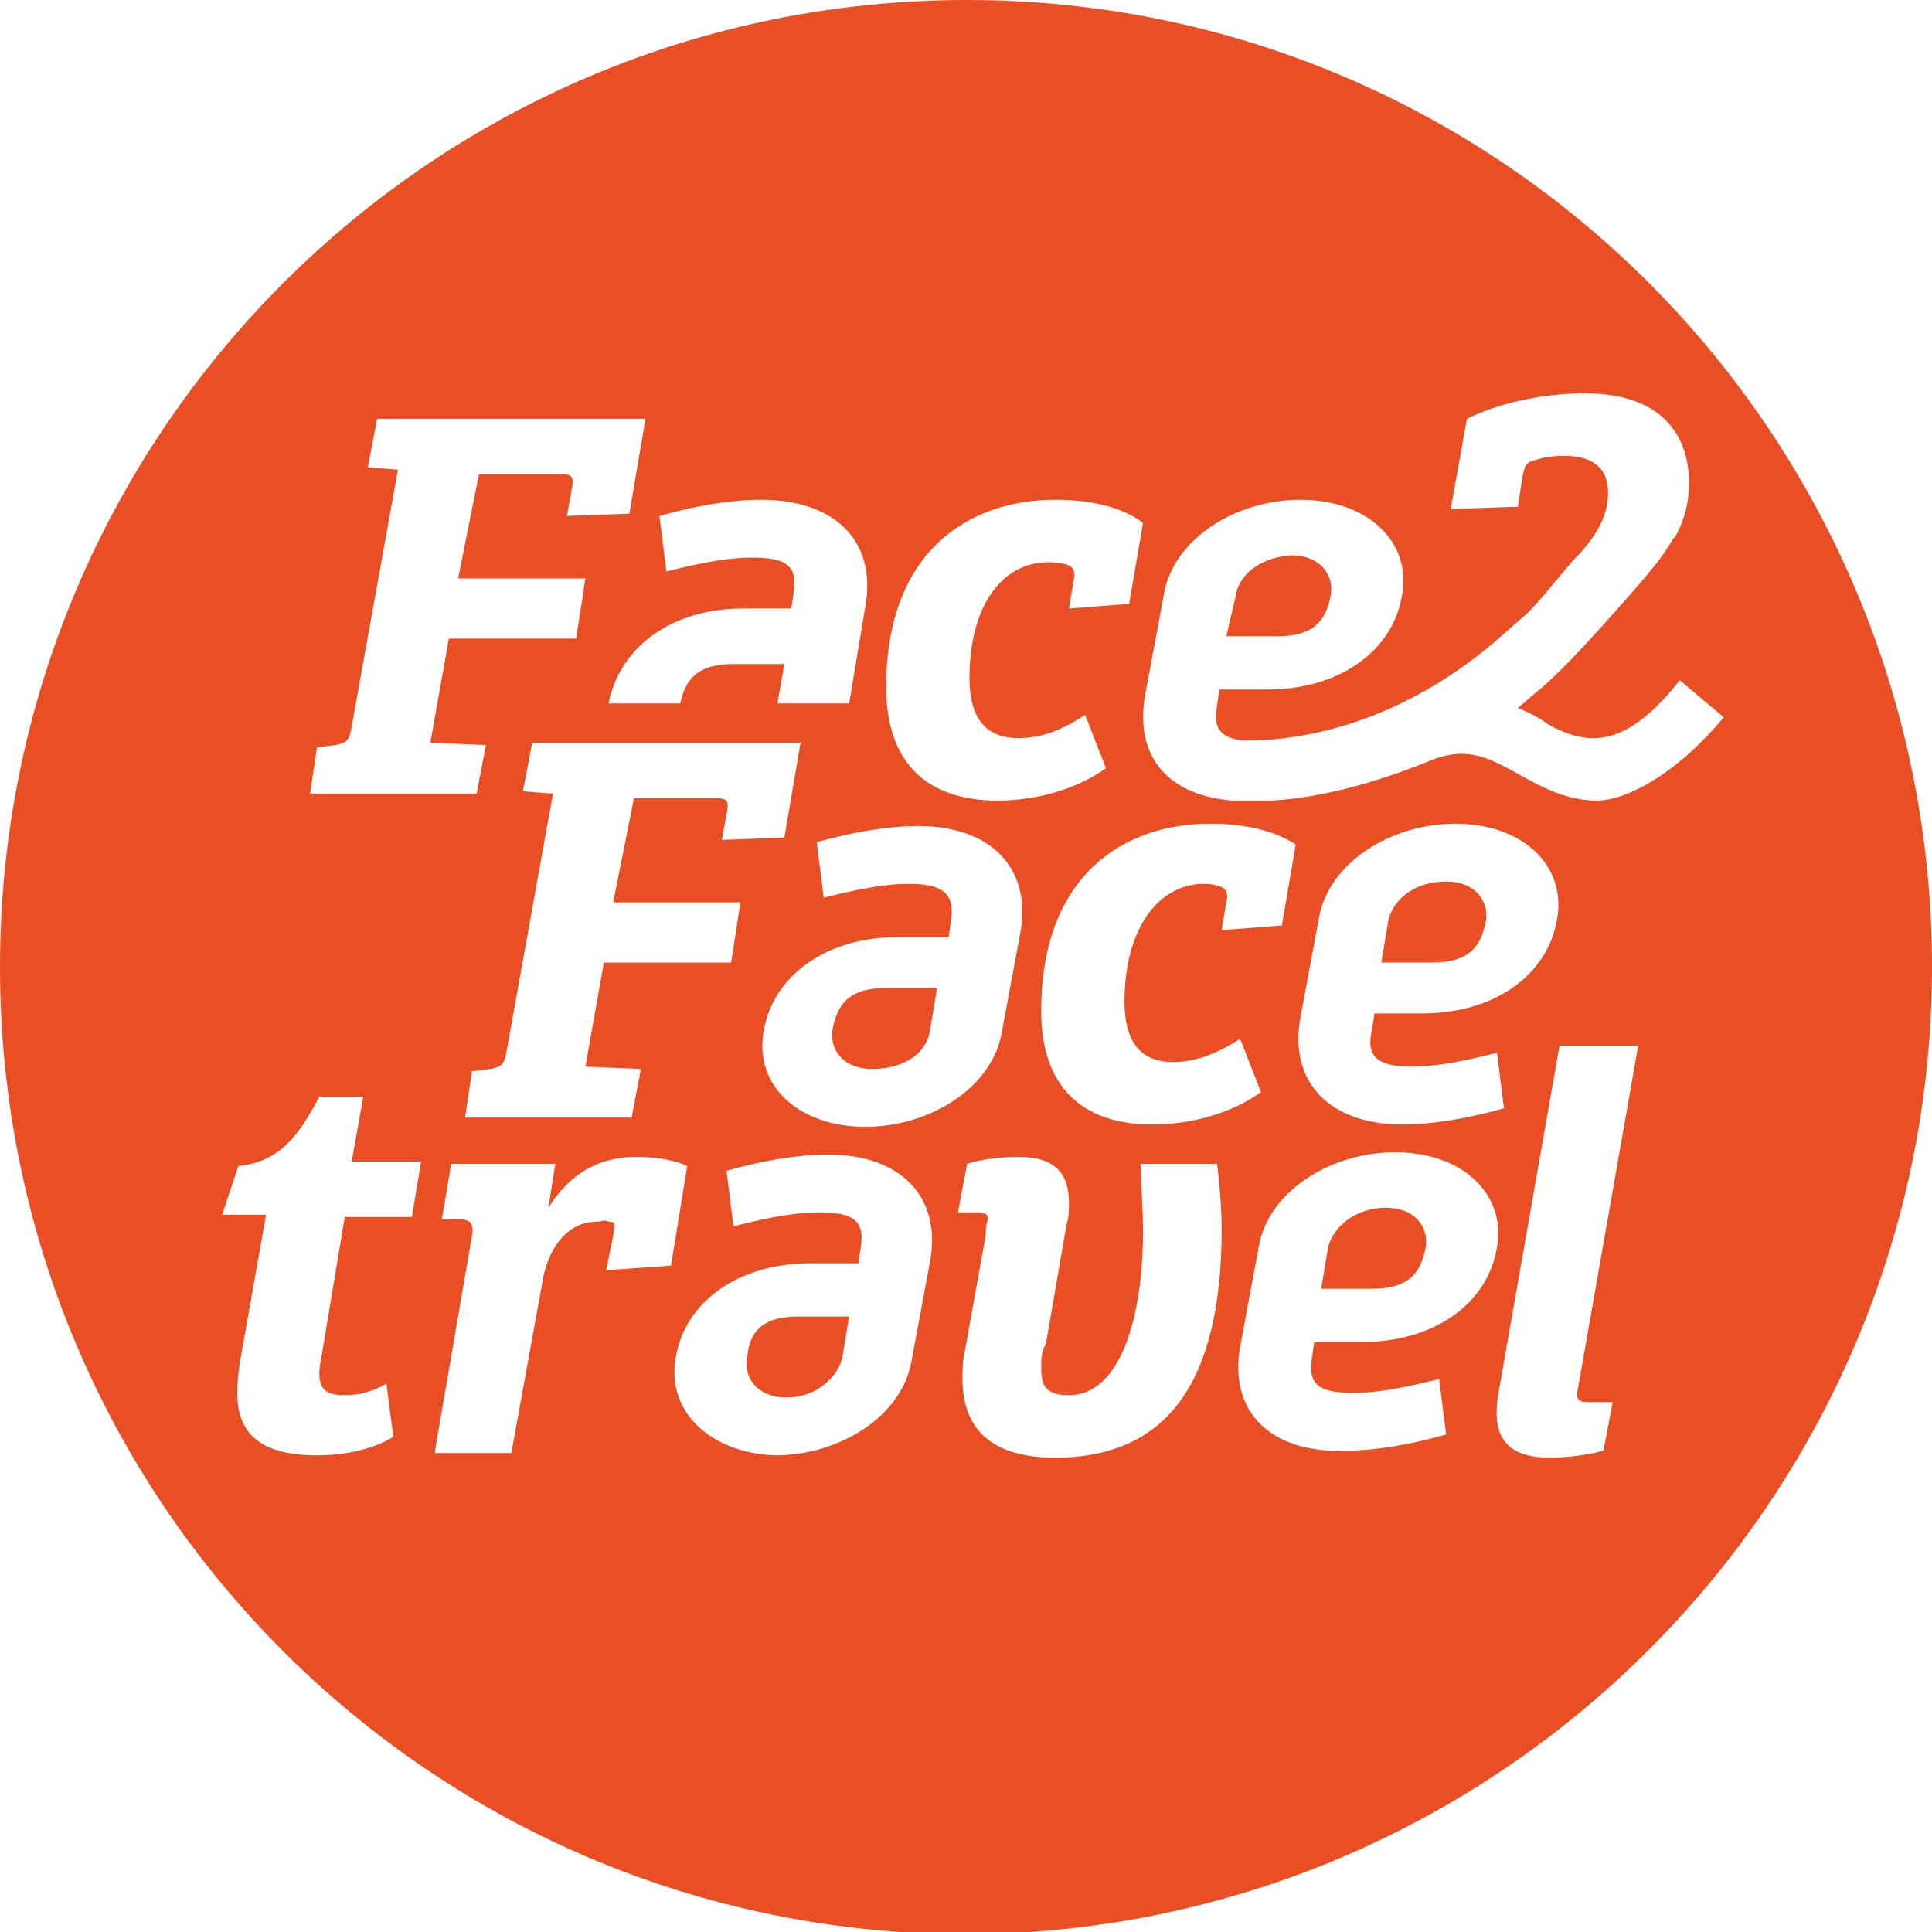 <?xml version="1.0" encoding="utf-8"?>
<!-- Generator: Adobe Illustrator 23.0.2, SVG Export Plug-In . SVG Version: 6.00 Build 0)  -->
<svg version="1.1" id="Layer_1" xmlns="http://www.w3.org/2000/svg" xmlns:xlink="http://www.w3.org/1999/xlink" x="0px" y="0px"
	 viewBox="0 0 83.5 83.5" style="enable-background:new 0 0 83.5 83.5;" xml:space="preserve">
<style type="text/css">
	.st0{fill:#E94E24;}
</style>
<path class="st0" d="M60,39.8l-0.3,1.8c0,0,0.5,0,2.2,0s2.1-0.8,2.3-1.7c0.2-0.9-0.4-1.8-1.7-1.8C61.1,38.1,60.2,38.9,60,39.8
	 M57.4,53.9l-0.3,1.8c0,0,0.5,0,2.2,0s2.1-0.8,2.3-1.7s-0.4-1.8-1.7-1.8C58.5,52.2,57.6,53.1,57.4,53.9 M40.2,44.5l0.3-1.8
	c0,0-0.5,0-2.2,0s-2.1,0.8-2.3,1.7s0.4,1.8,1.7,1.8C39.2,46.2,40.1,45.4,40.2,44.5 M32.3,58.6c-0.2,0.9,0.4,1.8,1.7,1.8
	s2.2-0.9,2.4-1.7l0.3-1.8c0,0-0.5,0-2.2,0S32.4,57.7,32.3,58.6 M53.4,25.8L53,27.5c0,0,0.5,0,2.2,0s2.1-0.8,2.3-1.7
	c0.2-0.9-0.4-1.8-1.7-1.8C54.4,24.1,53.5,24.9,53.4,25.8 M73,20.9c0,0.8-0.2,1.6-0.6,2.3c0,0,0,0-0.1,0.1c-0.4,0.7-0.9,1.3-1.5,2
	c-0.8,0.9-3.1,3.6-4.5,4.7l-0.7,0.6c0.5,0.2,0.9,0.4,1.3,0.7c1.8,1,3.4,1,5.7-1.9l1.9,1.6c-1.9,2.3-4.1,3.6-5.5,3.6
	c-1.3,0-2.4-0.6-3.3-1.1c-1.4-0.8-2.3-1.2-3.7-0.7c-4.1,1.7-6.7,1.8-7.3,1.8c-0.3,0-0.6,0-0.9,0c-0.2,0-0.4,0-0.5,0l0,0l0,0
	c-2.8-0.2-4.3-1.9-3.8-4.6l0.8-4.3c0.4-2.4,3.1-4.1,5.9-4.1c2.9,0,4.8,1.8,4.4,4.1c-0.4,2.5-2.8,4.1-5.8,4.1h-2.1l-0.1,0.7
	c-0.2,1,0.2,1.4,1.1,1.5c0.7,0,6,0.2,11.4-4.7l0.8-0.7c0.4-0.3,1.9-2.2,2.2-2.5c0.1-0.1,0.1-0.1,0.2-0.2c0.8-0.9,1.2-1.7,1.2-2.6
	c0-1.1-0.7-1.6-1.9-1.6c-0.6,0-1,0.1-1.3,0.2c-0.4,0.1-0.4,0.3-0.5,0.7l-0.2,1.3L62.7,22l0.7-3.9c1.2-0.6,3.1-1.1,5.1-1.1
	C71.5,17,73,18.5,73,20.9 M49.4,22.6l-0.6,3.5l-2.6,0.2l0.2-1.2c0.1-0.4,0-0.6-0.3-0.7s-0.6-0.1-0.8-0.1c-2,0-3.4,1.9-3.4,5
	c0,1.6,0.6,2.6,2.1,2.6c1,0,1.8-0.3,2.9-1l0.9,2.3c-1.1,0.8-2.8,1.4-4.7,1.4c-3.1,0-4.8-1.7-4.8-4.9c0-5.9,3.6-8.1,7.3-8.1
	C47.1,21.6,48.5,21.9,49.4,22.6 M37.4,26.2l-0.7,4.2h-3.1l0.3-1.7c0,0-0.5,0-2.2,0s-2.1,0.8-2.3,1.7l0,0h-3.1
	c0.5-2.5,2.8-4.1,5.8-4.1h2.1l0.1-0.7c0.2-1.2-0.4-1.5-1.8-1.5c-1.2,0-2.5,0.3-3.7,0.6l-0.3-2.4c1.4-0.4,3-0.7,4.4-0.7
	C36.1,21.6,37.9,23.4,37.4,26.2 M27.9,18.1l-0.7,4.1l-2.7,0.1l0.2-1.1c0.1-0.5,0.1-0.7-0.4-0.7h-3.6L19.8,25h5.5l-0.4,2.6h-5.5
	l-0.8,4.5l2.4,0.1l-0.4,2.1h-7.2l0.3-2l0.8-0.1c0.5-0.1,0.6-0.2,0.7-0.8l2-11.1l-1.3-0.1l0.4-2.1C16.3,18.1,27.9,18.1,27.9,18.1z
	 M13.8,47.4h1.9l-0.5,2.8h3l-0.4,2.4h-2.9l-1,6c-0.3,1.4,0.1,1.7,1,1.7c0.7,0,1.3-0.2,1.8-0.5l0.3,2.3c-0.8,0.5-2,0.8-3.3,0.8
	c-3.8,0-3.6-2.3-3.3-4.2l1.1-6.2H9.6l0.7-2.1C12.1,50.2,12.9,49.1,13.8,47.4 M18.8,62.7l1.6-9.3c0.1-0.5-0.1-0.7-0.5-0.7h-0.8
	l0.4-2.4H24l-0.3,1.9l0,0c0.7-1.1,1.8-2.2,3.8-2.2c0.7,0,1.6,0.1,2.2,0.4L29,54.7l-2.8,0.2l0.3-1.5c0.1-0.5,0.1-0.6-0.2-0.6
	c-0.2-0.1-0.3,0-0.5,0c-1.2,0-2,1-2.3,2.3l-1.4,7.7h-3.3V62.7z M29.2,58.7c0.4-2.5,2.8-4.1,5.8-4.1h2.1l0.1-0.7
	c0.2-1.2-0.4-1.5-1.8-1.5c-1.2,0-2.5,0.3-3.7,0.6l-0.3-2.4c1.4-0.4,3-0.7,4.4-0.7c3.1,0,4.9,1.8,4.4,4.6l-0.8,4.3
	c-0.4,2.4-3.1,4.1-5.9,4.1C30.7,62.8,28.8,61,29.2,58.7 M23.9,34.3l-1.3-0.1l0.4-2.1h11.6l-0.7,4.1l-2.7,0.1l0.2-1.1
	c0.1-0.5,0.1-0.7-0.4-0.7h-3.6L26.5,39H32l-0.4,2.6h-5.5l-0.8,4.5l2.4,0.1l-0.4,2.1h-7.2l0.3-2l0.8-0.1c0.5-0.1,0.6-0.2,0.7-0.8
	L23.9,34.3z M39.3,38.2c-1.2,0-2.5,0.3-3.7,0.6l-0.3-2.4c1.4-0.4,3-0.7,4.4-0.7c3.1,0,4.9,1.8,4.4,4.6l-0.8,4.3
	c-0.4,2.4-3.1,4.1-5.9,4.1c-2.9,0-4.8-1.8-4.4-4.1c0.4-2.5,2.8-4.1,5.8-4.1H41l0.1-0.7C41.3,38.6,40.7,38.2,39.3,38.2 M42.7,52.7
	c0-0.2-0.1-0.3-0.4-0.3c0,0,0,0-0.9,0l0.4-2.1c0.6-0.2,1.5-0.3,2.2-0.3c1.6,0,2.2,0.7,2.2,2c0,0.3,0,0.6-0.1,0.9l-0.9,5.2
	c-0.2,0.3-0.2,0.7-0.2,1c0,0.8,0.2,1.2,1.2,1.2c2.2,0,3.2-3.3,3.2-7.1c0-1-0.1-2.3-0.1-2.9h3.3c0.1,0.7,0.2,2,0.2,2.8
	c0,6.7-2.4,9.9-7.2,9.9c-2.7,0-4-1.2-4-3.4c0-0.4,0-0.8,0.1-1.2l0.9-5C42.6,52.9,42.7,52.7,42.7,52.7 M48.6,43.3
	c0,1.6,0.6,2.6,2.1,2.6c0.9,0,1.8-0.3,2.9-1l0.9,2.3c-1.1,0.8-2.8,1.4-4.7,1.4c-3.1,0-4.8-1.7-4.8-4.9c0-5.9,3.6-8.1,7.3-8.1
	c1.5,0,2.8,0.3,3.7,0.9L55.4,40l-2.6,0.2L53,39c0.1-0.4,0-0.6-0.3-0.7c-0.3-0.1-0.6-0.1-0.8-0.1C50,38.3,48.6,40.2,48.6,43.3
	 M53.6,58.2l0.8-4.3c0.4-2.4,3.1-4.1,5.9-4.1c2.9,0,4.8,1.8,4.4,4.1c-0.4,2.5-2.8,4.1-5.8,4.1h-2.1l-0.1,0.7
	c-0.2,1.2,0.4,1.5,1.8,1.5c1.2,0,2.5-0.3,3.7-0.6l0.3,2.4c-1.4,0.4-3,0.7-4.4,0.7C54.9,62.8,53.1,61,53.6,58.2 M61,46.1
	c1.2,0,2.5-0.3,3.7-0.6l0.3,2.4c-1.4,0.4-3,0.7-4.4,0.7c-3.1,0-4.9-1.8-4.4-4.6l0.8-4.3c0.4-2.4,3.1-4.1,5.9-4.1
	c2.9,0,4.8,1.8,4.4,4.1c-0.4,2.5-2.8,4.1-5.8,4.1h-2.1l-0.1,0.7C59,45.7,59.6,46.1,61,46.1 M64.8,60l2.6-14.8h3.4L68.2,60
	c-0.1,0.5,0,0.6,0.5,0.6h1l-0.4,2.1C68.6,62.9,67.6,63,67,63C65,63,64.4,62,64.8,60 M83.5,41.8C83.5,18.7,64.8,0,41.8,0
	C18.7,0,0,18.7,0,41.8s18.7,41.8,41.8,41.8C64.8,83.5,83.5,64.8,83.5,41.8"/>
</svg>

